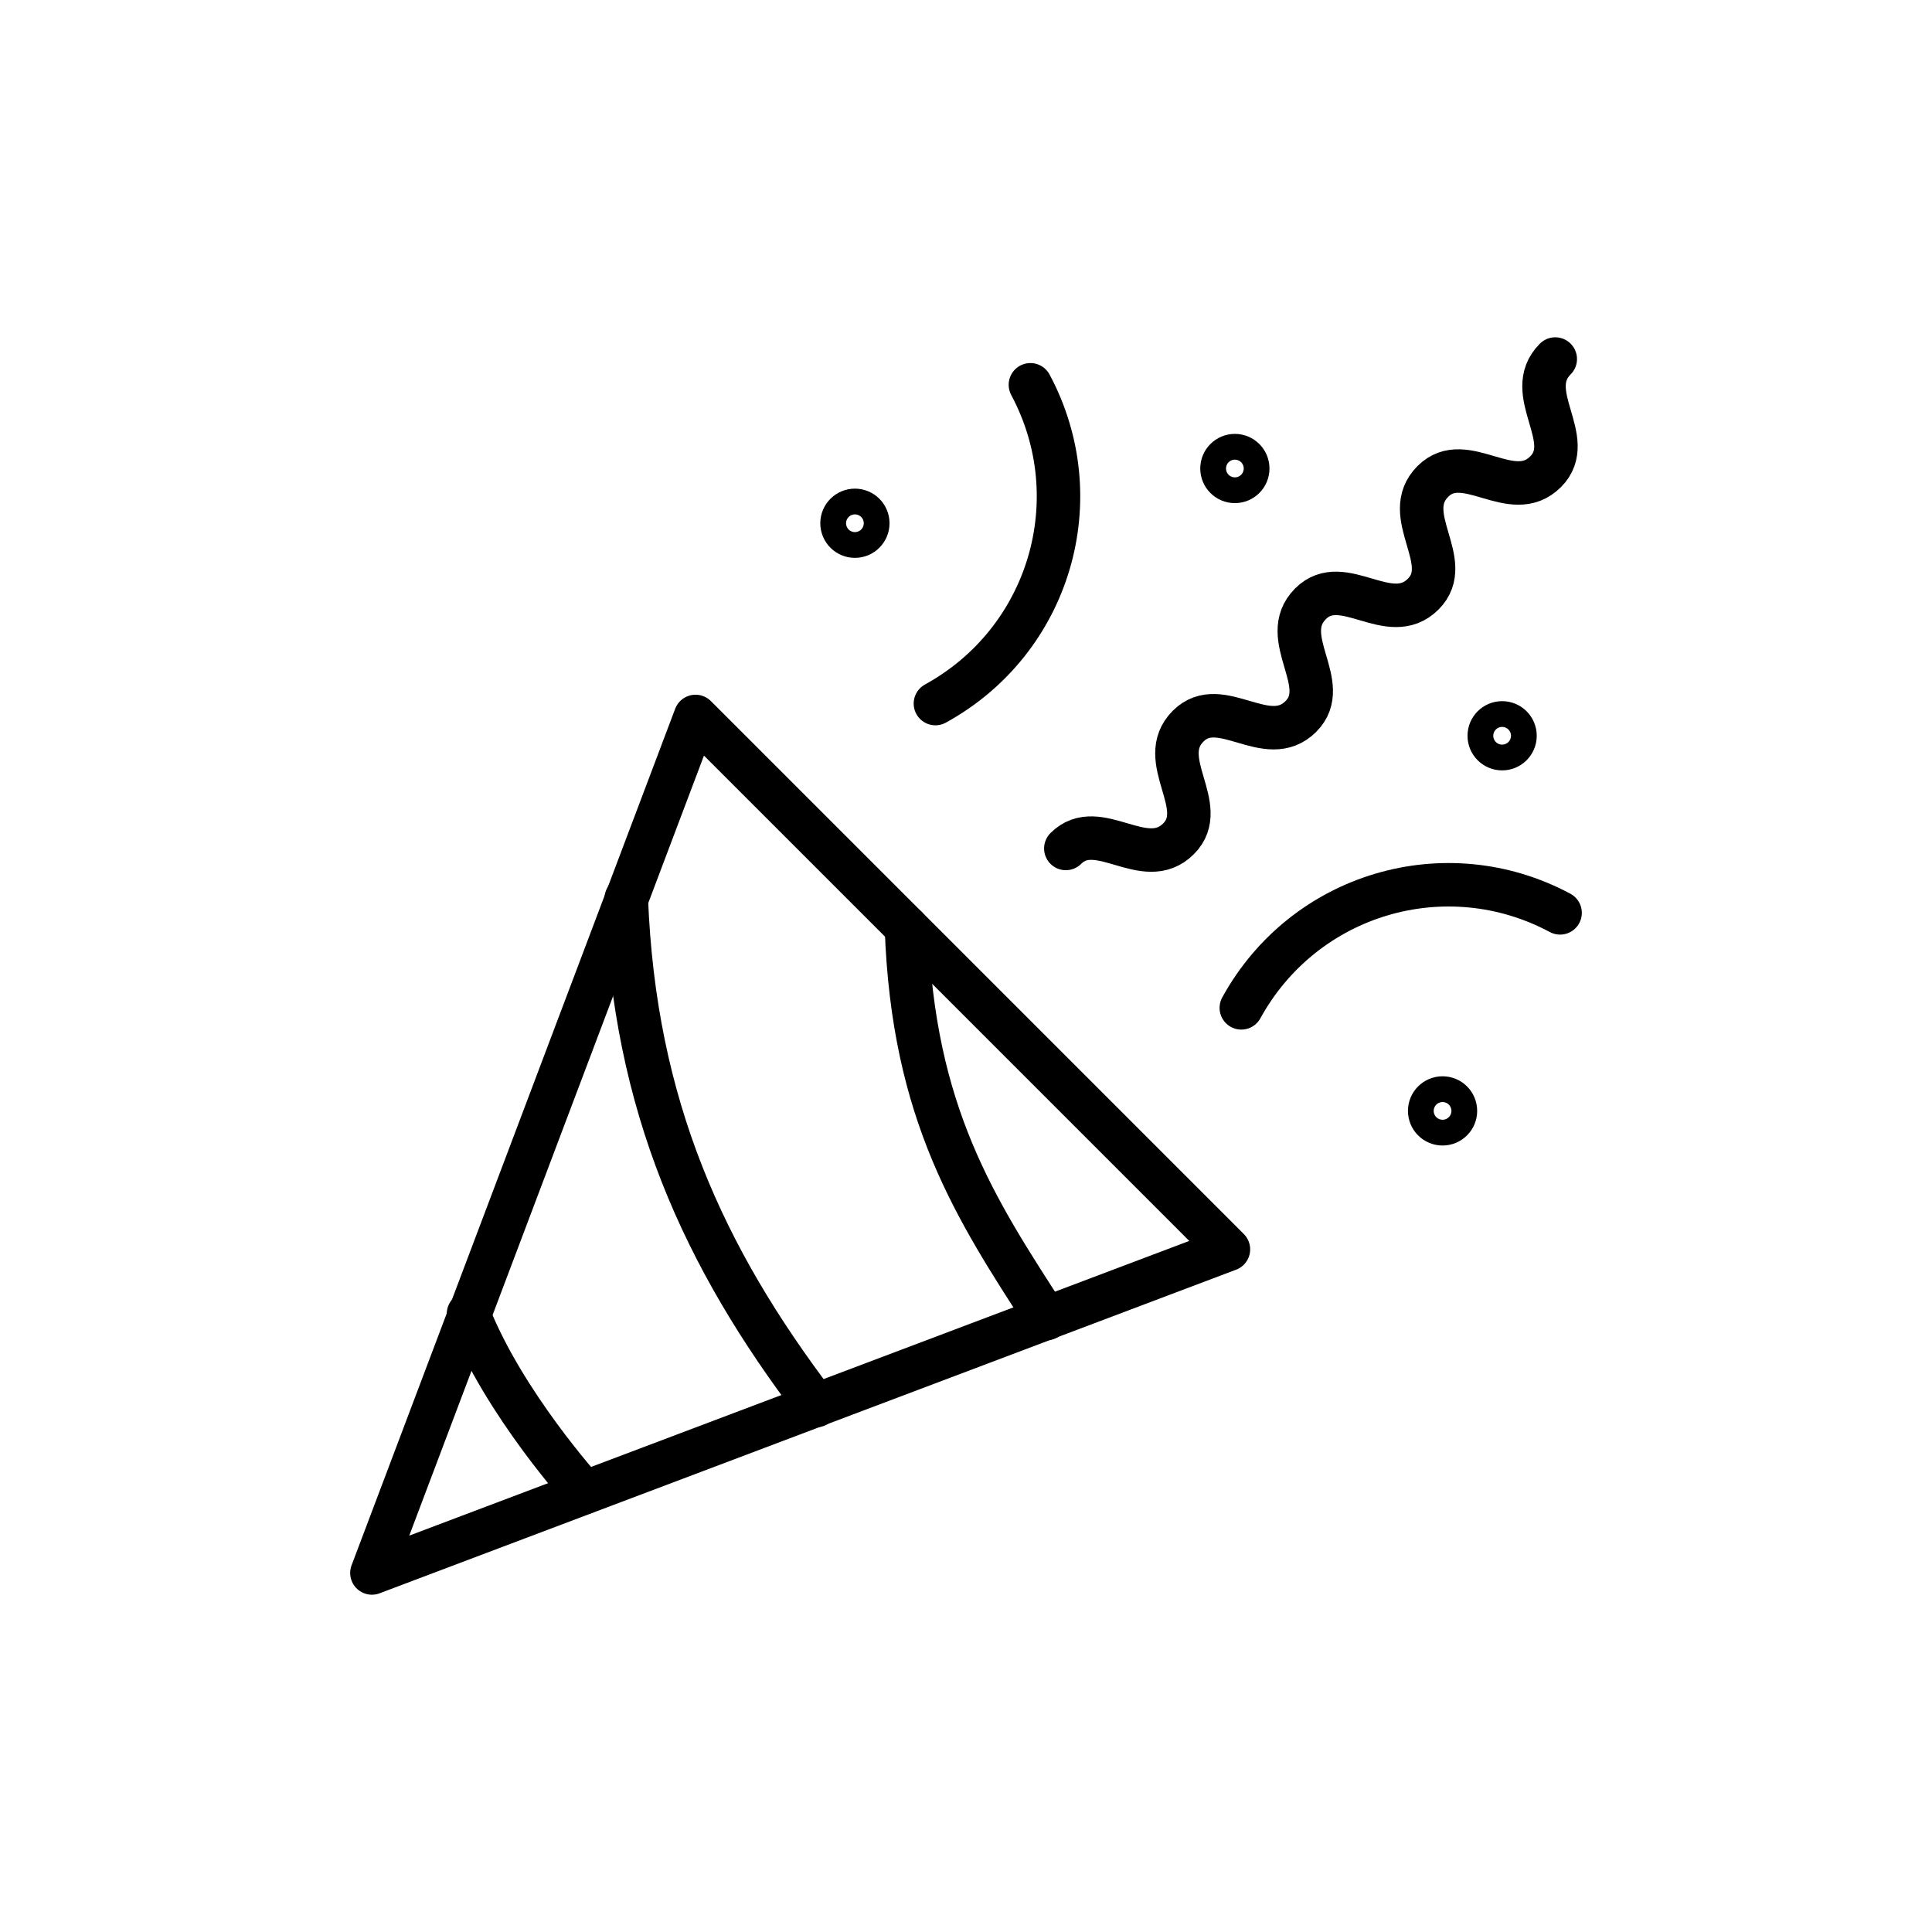<?xml version="1.0" encoding="UTF-8"?> <svg xmlns="http://www.w3.org/2000/svg" xmlns:xlink="http://www.w3.org/1999/xlink" version="1.1" id="Layer_1" x="0px" y="0px" viewBox="0 0 120 120" xml:space="preserve"> <g> <polygon fill="none" stroke="#000000" stroke-width="2.7" stroke-linecap="round" stroke-linejoin="round" stroke-miterlimit="10" points=" 43.2,44.5 23.1,97.7 76.3,77.6 "></polygon> <path fill="none" stroke="#000000" stroke-width="2.7" stroke-linecap="round" stroke-linejoin="round" stroke-miterlimit="10" d=" M58.1,43.7c7.1-3.9,9.7-12.7,5.9-19.8"></path> <path fill="none" stroke="#000000" stroke-width="2.7" stroke-linecap="round" stroke-linejoin="round" stroke-miterlimit="10" d=" M56.3,57.6c0.4,11.6,4.3,17.5,8.7,24.3"></path> <path fill="none" stroke="#000000" stroke-width="2.7" stroke-linecap="round" stroke-linejoin="round" stroke-miterlimit="10" d=" M38.9,55.8c0.5,12.9,4.8,22.3,11.8,31.5"></path> <path fill="none" stroke="#000000" stroke-width="2.7" stroke-linecap="round" stroke-linejoin="round" stroke-miterlimit="10" d=" M29.1,81.6c2.2,5.6,7.2,11.1,7.2,11.1"></path> <path fill="none" stroke="#000000" stroke-width="2.7" stroke-linecap="round" stroke-linejoin="round" stroke-miterlimit="10" d=" M96.6,22.3c-2.1,2.1,1.4,5-0.6,7c-2.1,2.1-5-1.4-7,0.6c-2.1,2.1,1.4,5-0.6,7c-2.1,2.1-5-1.4-7,0.6c-2.1,2.1,1.4,5-0.6,7 c-2.1,2.1-5-1.4-7,0.6c-2.1,2.1,1.4,5-0.6,7c-2.1,2.1-5-1.4-7,0.6"></path> <circle fill="none" stroke="#000000" stroke-width="2.7" stroke-linecap="round" stroke-linejoin="round" stroke-miterlimit="10" cx="76.7" cy="29.1" r="0.8"></circle> <circle fill="none" stroke="#000000" stroke-width="2.7" stroke-linecap="round" stroke-linejoin="round" stroke-miterlimit="10" cx="53.1" cy="32.5" r="0.8"></circle> <circle fill="none" stroke="#000000" stroke-width="2.7" stroke-linecap="round" stroke-linejoin="round" stroke-miterlimit="10" cx="93.3" cy="45.7" r="0.8"></circle> <circle fill="none" stroke="#000000" stroke-width="2.7" stroke-linecap="round" stroke-linejoin="round" stroke-miterlimit="10" cx="89.6" cy="69" r="0.8"></circle> <path fill="none" stroke="#000000" stroke-width="2.7" stroke-linecap="round" stroke-linejoin="round" stroke-miterlimit="10" d=" M77.1,62.6c3.9-7.1,12.7-9.7,19.8-5.9"></path> </g> </svg> 